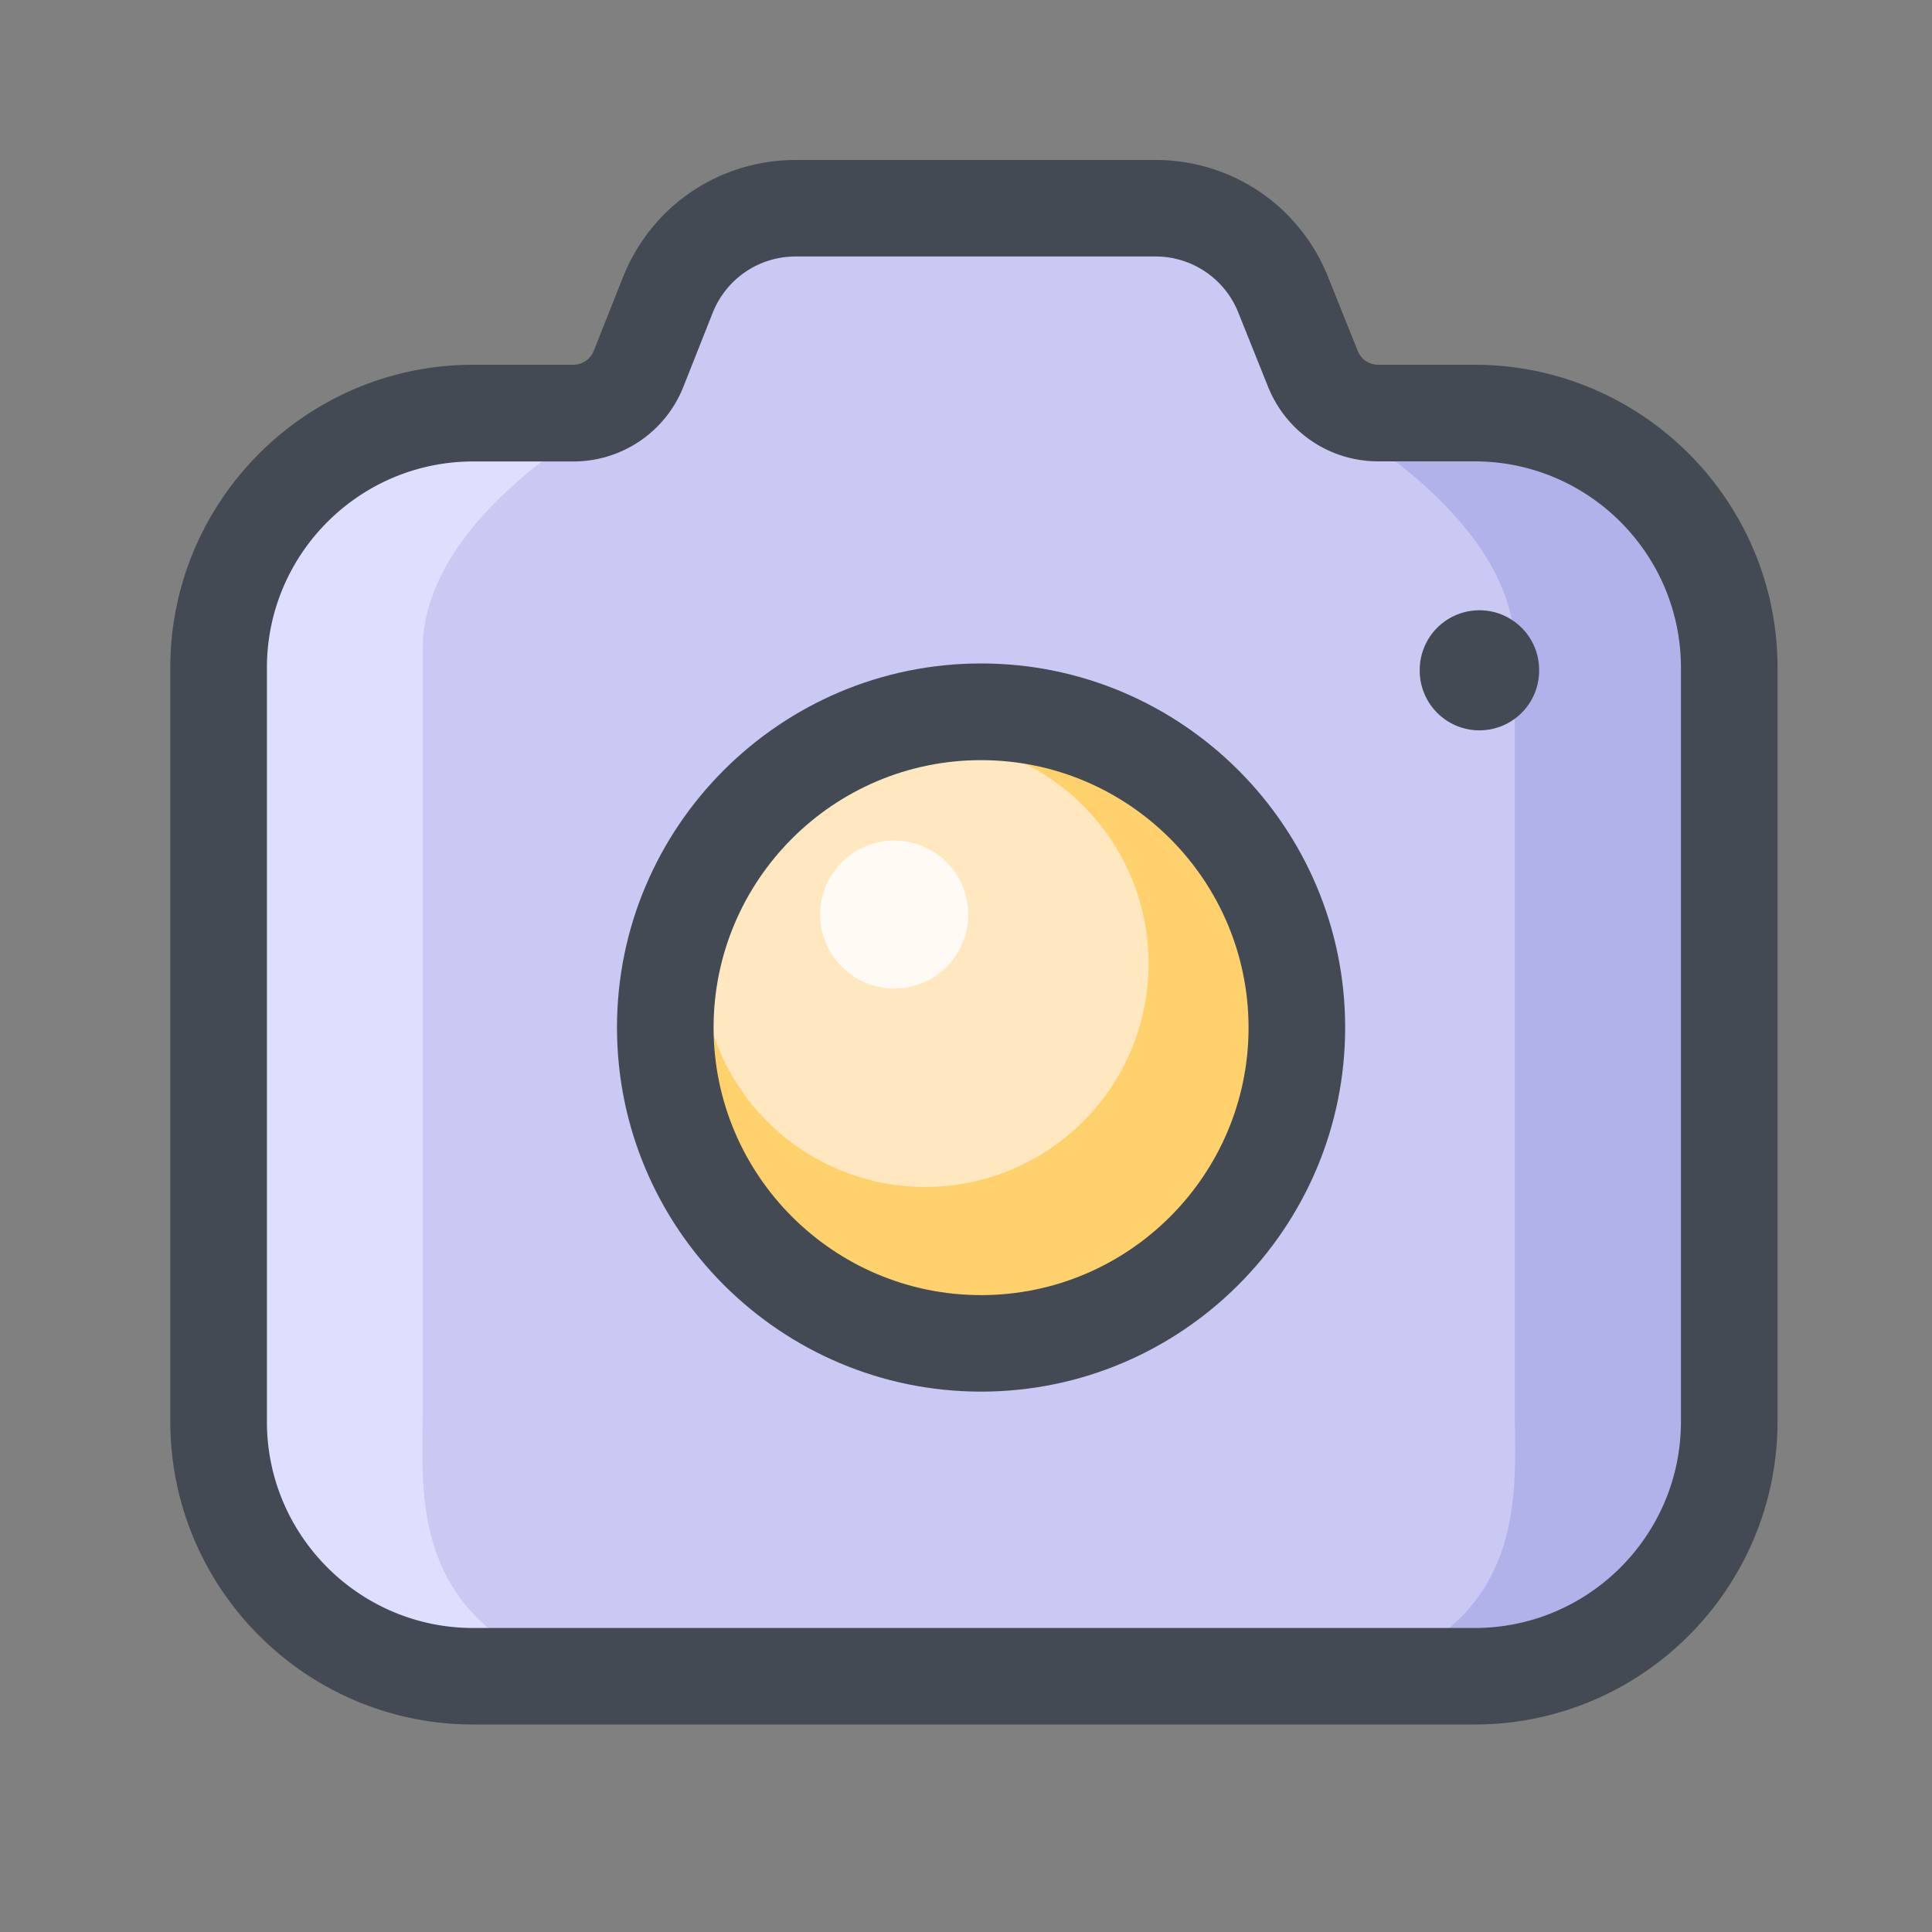 <?xml version="1.0" standalone="no"?><!DOCTYPE svg PUBLIC "-//W3C//DTD SVG 1.1//EN" "http://www.w3.org/Graphics/SVG/1.1/DTD/svg11.dtd"><svg t="1686193677978" class="icon" viewBox="0 0 1024 1024" version="1.1" xmlns="http://www.w3.org/2000/svg" p-id="3717" xmlns:xlink="http://www.w3.org/1999/xlink" width="128" height="128"><rect x="0" y="0" width="1024" height="1024" fill="#808080" stroke="none"/><path d="M781.568 218.982h-50.995c-15.258 0-28.979-9.267-34.714-23.45l-15.77-39.322c-11.11-27.648-37.939-45.773-67.738-45.773H421.786c-29.952 0-56.832 18.278-67.891 46.08l-15.411 38.861a37.376 37.376 0 0 1-34.765 23.603H250.829c-74.547 0-134.963 60.416-134.963 134.963v399.565c0 74.547 60.416 134.963 134.963 134.963h530.739c74.547 0 134.963-60.416 134.963-134.963V353.894c-0.051-74.496-60.467-134.912-134.963-134.912z" fill="#C9C9F4" p-id="3718"></path><path d="M224.051 748.954V344.115c0-73.523 105.165-126.669 105.165-126.669s-0.461-2.765-1.28-7.475a37.238 37.238 0 0 1-24.166 8.96H250.829c-74.547 0-134.963 60.416-134.963 134.963v399.565c0 74.547 60.416 134.963 134.963 134.963h19.456c11.11-0.973 22.528-1.485 34.099-1.485-88.218-28.314-80.333-97.28-80.333-137.984z" fill="#DEDEFF" p-id="3719"></path><path d="M802.867 748.954V344.115c0-73.523-105.165-126.669-105.165-126.669s0.461-2.765 1.28-7.475a37.238 37.238 0 0 0 24.166 8.96h52.941c74.547 0 134.963 60.416 134.963 134.963v399.565c0 74.547-60.416 134.963-134.963 134.963h-19.456c-11.11-0.973-22.528-1.485-34.099-1.485 88.218-28.314 80.333-97.28 80.333-137.984z" fill="#B2B2EA" p-id="3720"></path><path d="M781.568 914.022H250.829c-88.525 0-160.563-72.038-160.563-160.563V353.894c0-88.525 72.038-160.563 160.563-160.563h52.941c4.864 0 9.165-2.918 10.957-7.424l15.411-38.861c15.002-37.837 50.995-62.259 91.699-62.259h190.515c40.499 0 76.39 24.269 91.494 61.85l15.77 39.322c1.792 4.506 6.093 7.373 10.957 7.373h50.995c88.525 0 160.563 72.038 160.563 160.563v399.565c-0.051 88.525-72.038 160.563-160.563 160.563zM250.829 244.582c-60.314 0-109.363 49.05-109.363 109.363v399.565c0 60.314 49.05 109.363 109.363 109.363h530.739c60.314 0 109.363-49.05 109.363-109.363V353.894c0-60.314-49.05-109.363-109.363-109.363h-50.995c-25.856 0-48.794-15.514-58.47-39.526l-15.77-39.322a47.196 47.196 0 0 0-43.981-29.747H421.786c-19.558 0-36.864 11.776-44.083 29.952L362.291 204.8a62.659 62.659 0 0 1-58.573 39.782H250.829z" fill="#434A54" p-id="3721"></path><path d="M519.987 544.614m-167.373 0a167.373 167.373 0 1 0 334.746 0 167.373 167.373 0 1 0-334.746 0Z" fill="#FFD16C" p-id="3722"></path><path d="M490.394 510.72m-118.374 0a118.374 118.374 0 1 0 236.749 0 118.374 118.374 0 1 0-236.749 0Z" fill="#FFE8C0" p-id="3723"></path><path d="M473.958 484.71m-39.219 0a39.219 39.219 0 1 0 78.438 0 39.219 39.219 0 1 0-78.438 0Z" fill="#FFFAF3" p-id="3724"></path><path d="M519.987 737.587c-106.394 0-192.973-86.579-192.973-192.973s86.579-192.973 192.973-192.973 192.973 86.579 192.973 192.973-86.579 192.973-192.973 192.973z m0-334.694c-78.182 0-141.773 63.59-141.773 141.773 0 78.182 63.59 141.773 141.773 141.773s141.773-63.59 141.773-141.773c-0.051-78.182-63.642-141.773-141.773-141.773z" fill="#434A54" p-id="3725"></path><path d="M784.128 355.277m-31.642 0a31.642 31.642 0 1 0 63.283 0 31.642 31.642 0 1 0-63.283 0Z" fill="#434A54" p-id="3726"></path></svg>